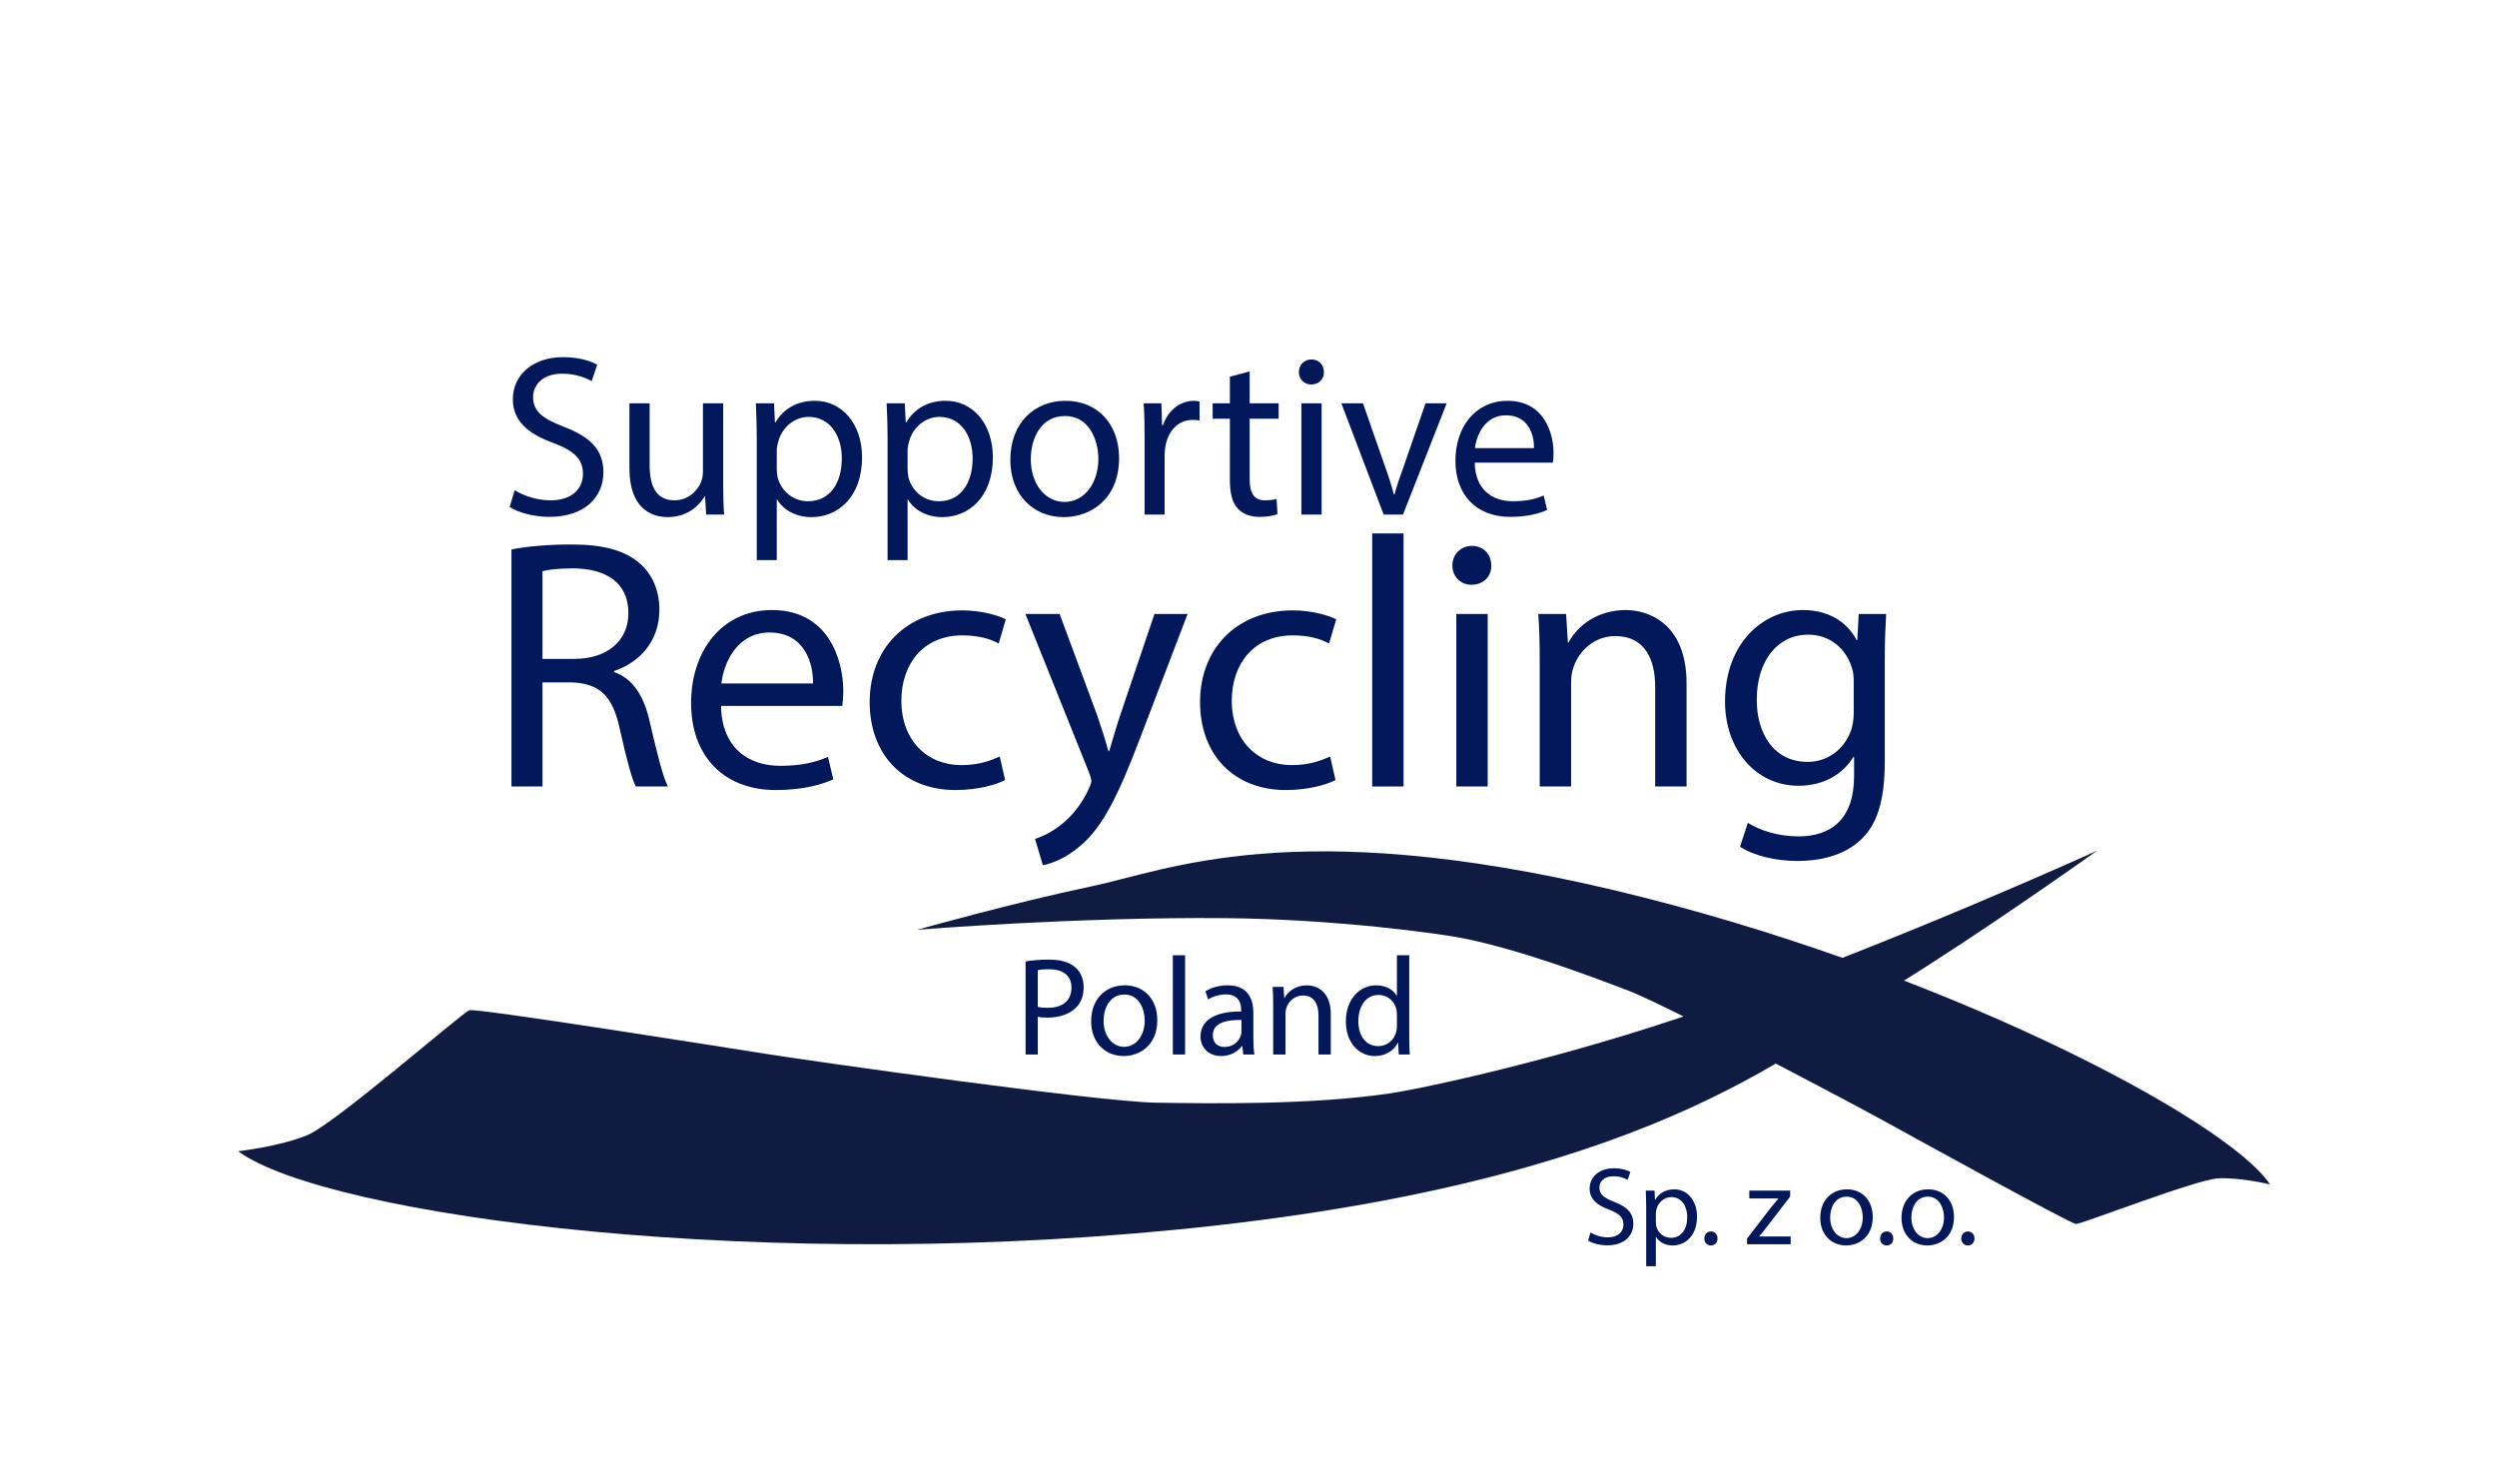 <?xml version="1.0" encoding="UTF-8"?>
<svg xmlns="http://www.w3.org/2000/svg" xmlns:xlink="http://www.w3.org/1999/xlink" width="360pt" height="214pt" viewBox="0 0 360 214" version="1.1">
<g id="surface6">
<path style=" stroke:none;fill-rule:nonzero;fill:rgb(6.299%,10.599%,25.499%);fill-opacity:1;" d="M 34.332 166 C 34.332 166 40.332 165.332 44.332 163.668 C 48.332 162 66.668 146 67.668 145.668 C 68.668 145.332 104.332 151 110.668 152 C 117 153 158.184 158.863 166.668 159 C 174.777 159.129 189 159.332 200.332 157.668 C 205.137 156.961 225.469 152.637 245.832 145.5 C 273.512 135.801 302.332 122.668 302.332 122.668 C 302.332 122.668 286 134.332 273 142.332 C 260 150.332 240.332 169.332 175.668 176.668 C 111 184 47 175.332 34.332 166 "/>
<path style=" stroke:none;fill-rule:nonzero;fill:rgb(6.299%,10.599%,25.499%);fill-opacity:1;" d="M 327.281 170.785 C 327.281 170.785 322.988 169.754 319.824 169.91 C 316.66 170.062 300.082 176.512 299.312 176.496 C 298.543 176.477 275.422 163.727 271.316 161.469 C 267.207 159.207 240.344 144.953 234.547 142.754 C 229 140.652 219.27 136.984 211.062 135.316 C 207.586 134.609 192.531 132.539 176.758 132.391 C 155.316 132.188 132.238 134.066 132.238 134.066 C 132.238 134.066 146.363 130.098 157.289 127.824 C 168.215 125.551 186.453 117.367 232.742 128.371 C 279.027 139.379 320.887 161.223 327.281 170.785 "/>
<path style=" stroke:none;fill-rule:nonzero;fill:rgb(0.8%,9.399%,35.3%);fill-opacity:1;" d="M 74.203 70.688 C 75.496 71.484 77.387 72.145 79.375 72.145 C 82.324 72.145 84.047 70.586 84.047 68.332 C 84.047 66.246 82.855 65.051 79.84 63.891 C 76.191 62.602 73.938 60.711 73.938 57.562 C 73.938 54.082 76.82 51.5 81.164 51.5 C 83.449 51.5 85.105 52.027 86.102 52.59 L 85.309 54.945 C 84.578 54.547 83.086 53.883 81.062 53.883 C 78.016 53.883 76.855 55.707 76.855 57.23 C 76.855 59.32 78.215 60.348 81.297 61.539 C 85.074 63 86.996 64.82 86.996 68.102 C 86.996 71.547 84.445 74.531 79.176 74.531 C 77.02 74.531 74.668 73.902 73.477 73.105 Z M 74.203 70.688 "/>
<path style=" stroke:none;fill-rule:nonzero;fill:rgb(0.8%,9.399%,35.3%);fill-opacity:1;" d="M 104.266 69.824 C 104.266 71.48 104.297 72.941 104.398 74.199 L 101.812 74.199 L 101.648 71.582 L 101.582 71.582 C 100.82 72.875 99.129 74.562 96.277 74.562 C 93.758 74.562 90.746 73.172 90.746 67.539 L 90.746 58.16 L 93.66 58.16 L 93.66 67.043 C 93.66 70.09 94.586 72.145 97.238 72.145 C 99.195 72.145 100.555 70.785 101.082 69.496 C 101.25 69.062 101.348 68.531 101.348 68.004 L 101.348 58.16 L 104.266 58.16 Z M 104.266 69.824 "/>
<path style=" stroke:none;fill-rule:nonzero;fill:rgb(0.8%,9.399%,35.3%);fill-opacity:1;" d="M 111.988 67.672 C 111.988 68.102 112.055 68.5 112.121 68.863 C 112.652 70.887 114.41 72.277 116.496 72.277 C 119.578 72.277 121.367 69.758 121.367 66.078 C 121.367 62.863 119.676 60.113 116.594 60.113 C 114.605 60.113 112.754 61.539 112.188 63.727 C 112.09 64.094 111.988 64.523 111.988 64.918 Z M 109.105 63.395 C 109.105 61.34 109.039 59.684 108.973 58.16 L 111.594 58.16 L 111.723 60.91 L 111.789 60.91 C 112.984 58.953 114.875 57.793 117.492 57.793 C 121.367 57.793 124.285 61.074 124.285 65.945 C 124.285 71.715 120.77 74.566 116.996 74.566 C 114.875 74.566 113.016 73.637 112.055 72.047 L 111.988 72.047 L 111.988 80.762 L 109.105 80.762 Z M 109.105 63.395 "/>
<path style=" stroke:none;fill-rule:nonzero;fill:rgb(0.8%,9.399%,35.3%);fill-opacity:1;" d="M 130.848 67.672 C 130.848 68.102 130.914 68.5 130.98 68.863 C 131.512 70.887 133.266 72.277 135.355 72.277 C 138.438 72.277 140.227 69.758 140.227 66.078 C 140.227 62.863 138.535 60.113 135.453 60.113 C 133.465 60.113 131.609 61.539 131.047 63.727 C 130.949 64.094 130.848 64.523 130.848 64.918 Z M 127.965 63.395 C 127.965 61.34 127.898 59.684 127.832 58.16 L 130.449 58.16 L 130.582 60.91 L 130.648 60.91 C 131.84 58.953 133.73 57.793 136.352 57.793 C 140.227 57.793 143.145 61.074 143.145 65.945 C 143.145 71.715 139.629 74.566 135.852 74.566 C 133.73 74.566 131.875 73.637 130.914 72.047 L 130.848 72.047 L 130.848 80.762 L 127.965 80.762 Z M 127.965 63.395 "/>
<path style=" stroke:none;fill-rule:nonzero;fill:rgb(0.8%,9.399%,35.3%);fill-opacity:1;" d="M 148.613 66.215 C 148.613 69.727 150.633 72.375 153.484 72.375 C 156.27 72.375 158.355 69.758 158.355 66.148 C 158.355 63.43 157 59.984 153.551 59.984 C 150.105 59.984 148.613 63.164 148.613 66.215 M 161.34 66.047 C 161.34 71.98 157.23 74.566 153.352 74.566 C 149.012 74.566 145.664 71.383 145.664 66.312 C 145.664 60.941 149.176 57.793 153.617 57.793 C 158.223 57.793 161.34 61.141 161.34 66.047 "/>
<path style=" stroke:none;fill-rule:nonzero;fill:rgb(0.8%,9.399%,35.3%);fill-opacity:1;" d="M 165.02 63.164 C 165.02 61.273 164.988 59.648 164.887 58.16 L 167.441 58.16 L 167.539 61.309 L 167.672 61.309 C 168.402 59.152 170.156 57.797 172.113 57.797 C 172.445 57.797 172.676 57.828 172.941 57.895 L 172.941 60.645 C 172.641 60.578 172.344 60.547 171.945 60.547 C 169.891 60.547 168.434 62.102 168.035 64.289 C 167.969 64.688 167.902 65.152 167.902 65.648 L 167.902 74.199 L 165.02 74.199 Z M 165.02 63.164 "/>
<path style=" stroke:none;fill-rule:nonzero;fill:rgb(0.8%,9.399%,35.3%);fill-opacity:1;" d="M 180.168 53.551 L 180.168 58.16 L 184.344 58.16 L 184.344 60.379 L 180.168 60.379 L 180.168 69.031 C 180.168 71.02 180.73 72.145 182.355 72.145 C 183.117 72.145 183.68 72.047 184.047 71.945 L 184.176 74.133 C 183.613 74.363 182.719 74.531 181.594 74.531 C 180.234 74.531 179.141 74.102 178.441 73.305 C 177.613 72.445 177.316 71.02 177.316 69.129 L 177.316 60.379 L 174.832 60.379 L 174.832 58.16 L 177.316 58.16 L 177.316 54.316 Z M 180.168 53.551 "/>
<path style=" stroke:none;fill-rule:nonzero;fill:rgb(0.8%,9.399%,35.3%);fill-opacity:1;" d="M 187.625 58.16 L 190.539 58.16 L 190.539 74.199 L 187.625 74.199 Z M 190.871 53.652 C 190.906 54.645 190.176 55.441 189.016 55.441 C 187.988 55.441 187.262 54.645 187.262 53.652 C 187.262 52.625 188.023 51.828 189.082 51.828 C 190.176 51.828 190.871 52.625 190.871 53.652 "/>
<path style=" stroke:none;fill-rule:nonzero;fill:rgb(0.8%,9.399%,35.3%);fill-opacity:1;" d="M 196.508 58.16 L 199.652 67.176 C 200.184 68.633 200.617 69.957 200.945 71.281 L 201.047 71.281 C 201.41 69.957 201.875 68.633 202.406 67.176 L 205.52 58.16 L 208.57 58.16 L 202.273 74.199 L 199.488 74.199 L 193.391 58.16 Z M 196.508 58.16 "/>
<path style=" stroke:none;fill-rule:nonzero;fill:rgb(0.8%,9.399%,35.3%);fill-opacity:1;" d="M 221.164 64.621 C 221.199 62.766 220.402 59.883 217.121 59.883 C 214.172 59.883 212.879 62.602 212.648 64.621 Z M 212.613 66.711 C 212.68 70.652 215.199 72.277 218.117 72.277 C 220.203 72.277 221.465 71.914 222.559 71.449 L 223.055 73.535 C 222.027 74 220.27 74.531 217.719 74.531 C 212.781 74.531 209.832 71.281 209.832 66.445 C 209.832 61.605 212.68 57.797 217.352 57.797 C 222.59 57.797 223.98 62.402 223.98 65.352 C 223.98 65.945 223.914 66.41 223.883 66.711 Z M 212.613 66.711 "/>
<path style=" stroke:none;fill-rule:nonzero;fill:rgb(0.8%,9.399%,35.3%);fill-opacity:1;" d="M 149.617 145.18 C 150 145.281 150.484 145.32 151.07 145.32 C 153.184 145.32 154.477 144.293 154.477 142.418 C 154.477 140.625 153.207 139.758 151.27 139.758 C 150.504 139.758 149.922 139.82 149.617 139.898 Z M 147.863 138.629 C 148.711 138.488 149.82 138.367 151.23 138.367 C 152.965 138.367 154.234 138.77 155.039 139.496 C 155.785 140.141 156.23 141.129 156.23 142.336 C 156.23 143.57 155.867 144.535 155.18 145.242 C 154.254 146.23 152.742 146.734 151.027 146.734 C 150.504 146.734 150.02 146.711 149.617 146.613 L 149.617 152.055 L 147.863 152.055 Z M 147.863 138.629 "/>
<path style=" stroke:none;fill-rule:nonzero;fill:rgb(0.8%,9.399%,35.3%);fill-opacity:1;" d="M 159.109 147.195 C 159.109 149.332 160.34 150.945 162.074 150.945 C 163.766 150.945 165.039 149.352 165.039 147.156 C 165.039 145.504 164.211 143.406 162.113 143.406 C 160.016 143.406 159.109 145.344 159.109 147.195 M 166.852 147.094 C 166.852 150.703 164.352 152.273 161.992 152.273 C 159.352 152.273 157.316 150.34 157.316 147.258 C 157.316 143.992 159.453 142.078 162.156 142.078 C 164.957 142.078 166.852 144.113 166.852 147.094 "/>
<path style=" stroke:none;fill-rule:nonzero;fill:rgb(0.8%,9.399%,35.3%);fill-opacity:1;" d="M 169.09 137.742 L 170.859 137.742 L 170.859 152.055 L 169.09 152.055 Z M 169.09 137.742 "/>
<path style=" stroke:none;fill-rule:nonzero;fill:rgb(0.8%,9.399%,35.3%);fill-opacity:1;" d="M 178.984 147.074 C 177.051 147.035 174.852 147.379 174.852 149.273 C 174.852 150.422 175.617 150.965 176.527 150.965 C 177.797 150.965 178.602 150.16 178.883 149.332 C 178.945 149.152 178.984 148.949 178.984 148.77 Z M 179.246 152.055 L 179.105 150.824 L 179.047 150.824 C 178.5 151.59 177.453 152.273 176.062 152.273 C 174.086 152.273 173.078 150.887 173.078 149.473 C 173.078 147.113 175.176 145.824 178.945 145.848 L 178.945 145.645 C 178.945 144.84 178.723 143.387 176.727 143.387 C 175.82 143.387 174.871 143.668 174.188 144.113 L 173.785 142.941 C 174.59 142.418 175.758 142.078 176.988 142.078 C 179.973 142.078 180.699 144.113 180.699 146.066 L 180.699 149.715 C 180.699 150.562 180.738 151.387 180.859 152.055 Z M 179.246 152.055 "/>
<path style=" stroke:none;fill-rule:nonzero;fill:rgb(0.8%,9.399%,35.3%);fill-opacity:1;" d="M 183.559 144.938 C 183.559 143.93 183.539 143.105 183.48 142.297 L 185.051 142.297 L 185.152 143.91 L 185.191 143.91 C 185.676 142.984 186.805 142.078 188.418 142.078 C 189.77 142.078 191.863 142.883 191.863 146.227 L 191.863 152.055 L 190.09 152.055 L 190.09 146.43 C 190.09 144.859 189.504 143.547 187.832 143.547 C 186.664 143.547 185.758 144.375 185.453 145.363 C 185.371 145.586 185.332 145.887 185.332 146.188 L 185.332 152.055 L 183.559 152.055 Z M 183.559 144.938 "/>
<path style=" stroke:none;fill-rule:nonzero;fill:rgb(0.8%,9.399%,35.3%);fill-opacity:1;" d="M 201.398 146.27 C 201.398 146.047 201.379 145.746 201.316 145.523 C 201.055 144.395 200.086 143.465 198.758 143.465 C 196.922 143.465 195.836 145.082 195.836 147.238 C 195.836 149.211 196.801 150.844 198.715 150.844 C 199.906 150.844 200.996 150.059 201.316 148.73 C 201.379 148.488 201.398 148.246 201.398 147.961 Z M 203.172 137.742 L 203.172 149.535 C 203.172 150.402 203.191 151.387 203.25 152.055 L 201.66 152.055 L 201.578 150.359 L 201.539 150.359 C 200.996 151.449 199.805 152.277 198.211 152.277 C 195.855 152.277 194.039 150.281 194.039 147.316 C 194.02 144.074 196.035 142.078 198.414 142.078 C 199.906 142.078 200.914 142.781 201.359 143.57 L 201.398 143.57 L 201.398 137.742 Z M 203.172 137.742 "/>
<path style=" stroke:none;fill-rule:nonzero;fill:rgb(0.8%,9.399%,35.3%);fill-opacity:1;" d="M 229.309 177.715 C 229.934 178.102 230.844 178.418 231.805 178.418 C 233.227 178.418 234.059 177.668 234.059 176.582 C 234.059 175.574 233.484 174.996 232.027 174.438 C 230.27 173.816 229.18 172.902 229.18 171.383 C 229.18 169.703 230.574 168.457 232.668 168.457 C 233.77 168.457 234.57 168.711 235.051 168.984 L 234.664 170.121 C 234.312 169.93 233.594 169.609 232.621 169.609 C 231.148 169.609 230.586 170.488 230.586 171.223 C 230.586 172.23 231.242 172.727 232.73 173.305 C 234.555 174.004 235.48 174.887 235.48 176.469 C 235.48 178.133 234.25 179.57 231.707 179.57 C 230.668 179.57 229.531 179.27 228.957 178.883 Z M 229.309 177.715 "/>
<path style=" stroke:none;fill-rule:nonzero;fill:rgb(0.8%,9.399%,35.3%);fill-opacity:1;" d="M 238.73 176.262 C 238.73 176.469 238.762 176.66 238.793 176.836 C 239.051 177.812 239.898 178.484 240.906 178.484 C 242.391 178.484 243.254 177.27 243.254 175.492 C 243.254 173.941 242.441 172.613 240.953 172.613 C 239.992 172.613 239.098 173.301 238.824 174.359 C 238.777 174.535 238.73 174.742 238.73 174.934 Z M 237.336 174.199 C 237.336 173.207 237.305 172.406 237.273 171.672 L 238.539 171.672 L 238.602 173 L 238.633 173 C 239.207 172.055 240.121 171.496 241.383 171.496 C 243.254 171.496 244.664 173.078 244.664 175.43 C 244.664 178.211 242.965 179.586 241.145 179.586 C 240.121 179.586 239.227 179.141 238.762 178.371 L 238.73 178.371 L 238.73 182.578 L 237.336 182.578 Z M 237.336 174.199 "/>
<path style=" stroke:none;fill-rule:nonzero;fill:rgb(0.8%,9.399%,35.3%);fill-opacity:1;" d="M 245.719 178.582 C 245.719 177.988 246.121 177.57 246.68 177.57 C 247.238 177.57 247.621 177.988 247.621 178.582 C 247.621 179.156 247.254 179.586 246.664 179.586 C 246.105 179.586 245.719 179.156 245.719 178.582 "/>
<path style=" stroke:none;fill-rule:nonzero;fill:rgb(0.8%,9.399%,35.3%);fill-opacity:1;" d="M 251.879 178.594 L 255.383 174.039 C 255.719 173.621 256.035 173.254 256.387 172.84 L 256.387 172.809 L 252.199 172.809 L 252.199 171.672 L 258.102 171.672 L 258.082 172.551 L 254.629 177.043 C 254.309 177.477 253.988 177.859 253.637 178.258 L 253.637 178.293 L 258.164 178.293 L 258.164 179.41 L 251.879 179.41 Z M 251.879 178.594 "/>
<path style=" stroke:none;fill-rule:nonzero;fill:rgb(0.8%,9.399%,35.3%);fill-opacity:1;" d="M 263.859 175.559 C 263.859 177.25 264.836 178.531 266.211 178.531 C 267.551 178.531 268.559 177.27 268.559 175.527 C 268.559 174.215 267.906 172.551 266.242 172.551 C 264.578 172.551 263.859 174.086 263.859 175.559 M 270 175.477 C 270 178.34 268.016 179.586 266.145 179.586 C 264.051 179.586 262.434 178.051 262.434 175.605 C 262.434 173.016 264.129 171.496 266.273 171.496 C 268.496 171.496 270 173.109 270 175.477 "/>
<path style=" stroke:none;fill-rule:nonzero;fill:rgb(0.8%,9.399%,35.3%);fill-opacity:1;" d="M 271.059 178.582 C 271.059 177.988 271.457 177.57 272.016 177.57 C 272.578 177.57 272.961 177.988 272.961 178.582 C 272.961 179.156 272.594 179.586 272 179.586 C 271.441 179.586 271.059 179.156 271.059 178.582 "/>
<path style=" stroke:none;fill-rule:nonzero;fill:rgb(0.8%,9.399%,35.3%);fill-opacity:1;" d="M 275.57 175.559 C 275.57 177.25 276.543 178.531 277.918 178.531 C 279.262 178.531 280.27 177.27 280.27 175.527 C 280.27 174.215 279.613 172.551 277.949 172.551 C 276.289 172.551 275.57 174.086 275.57 175.559 M 281.711 175.477 C 281.711 178.34 279.727 179.586 277.855 179.586 C 275.758 179.586 274.145 178.051 274.145 175.605 C 274.145 173.016 275.84 171.496 277.98 171.496 C 280.207 171.496 281.711 173.109 281.711 175.477 "/>
<path style=" stroke:none;fill-rule:nonzero;fill:rgb(0.8%,9.399%,35.3%);fill-opacity:1;" d="M 282.766 178.582 C 282.766 177.988 283.164 177.57 283.727 177.57 C 284.285 177.57 284.668 177.988 284.668 178.582 C 284.668 179.156 284.301 179.586 283.711 179.586 C 283.148 179.586 282.766 179.156 282.766 178.582 "/>
<path style=" stroke:none;fill-rule:nonzero;fill:rgb(0.8%,9.399%,35.3%);fill-opacity:1;" d="M 78.211 95.008 L 82.781 95.008 C 87.562 95.008 90.598 92.387 90.598 88.43 C 90.598 83.957 87.355 82.004 82.629 81.953 C 80.473 81.953 78.93 82.16 78.211 82.363 Z M 73.738 79.23 C 76 78.77 79.238 78.512 82.32 78.512 C 87.102 78.512 90.184 79.383 92.344 81.336 C 94.09 82.879 95.066 85.242 95.066 87.914 C 95.066 92.488 92.188 95.523 88.539 96.754 L 88.539 96.906 C 91.211 97.832 92.805 100.301 93.629 103.898 C 94.758 108.73 95.578 112.07 96.301 113.406 L 91.676 113.406 C 91.109 112.43 90.34 109.449 89.359 105.129 C 88.336 100.352 86.484 98.555 82.426 98.398 L 78.211 98.398 L 78.211 113.406 L 73.738 113.406 Z M 73.738 79.23 "/>
<path style=" stroke:none;fill-rule:nonzero;fill:rgb(0.8%,9.399%,35.3%);fill-opacity:1;" d="M 117.215 98.551 C 117.266 95.676 116.031 91.203 110.941 91.203 C 106.367 91.203 104.363 95.418 104.004 98.551 Z M 103.953 101.789 C 104.059 107.906 107.961 110.426 112.484 110.426 C 115.723 110.426 117.676 109.859 119.371 109.141 L 120.141 112.375 C 118.551 113.098 115.824 113.918 111.867 113.918 C 104.211 113.918 99.637 108.883 99.637 101.379 C 99.637 93.875 104.059 87.965 111.305 87.965 C 119.422 87.965 121.582 95.109 121.582 99.684 C 121.582 100.609 121.477 101.328 121.426 101.789 Z M 103.953 101.789 "/>
<path style=" stroke:none;fill-rule:nonzero;fill:rgb(0.8%,9.399%,35.3%);fill-opacity:1;" d="M 144.91 112.48 C 143.727 113.098 141.105 113.918 137.766 113.918 C 130.262 113.918 125.383 108.832 125.383 101.227 C 125.383 93.57 130.625 88.016 138.742 88.016 C 141.414 88.016 143.777 88.684 145.012 89.301 L 143.984 92.797 C 142.906 92.18 141.211 91.617 138.742 91.617 C 133.039 91.617 129.953 95.828 129.953 101.02 C 129.953 106.777 133.652 110.324 138.59 110.324 C 141.156 110.324 142.852 109.656 144.137 109.086 Z M 144.91 112.48 "/>
<path style=" stroke:none;fill-rule:nonzero;fill:rgb(0.8%,9.399%,35.3%);fill-opacity:1;" d="M 152.77 88.531 L 158.215 103.23 C 158.781 104.875 159.398 106.828 159.809 108.316 L 159.914 108.316 C 160.375 106.828 160.887 104.926 161.504 103.129 L 166.441 88.531 L 171.219 88.531 L 164.434 106.262 C 161.199 114.793 158.988 119.16 155.906 121.836 C 153.695 123.785 151.484 124.555 150.352 124.762 L 149.223 120.961 C 150.352 120.598 151.844 119.883 153.18 118.75 C 154.414 117.773 155.957 116.027 156.984 113.715 C 157.188 113.25 157.344 112.891 157.344 112.637 C 157.344 112.379 157.242 112.016 157.035 111.453 L 147.836 88.531 Z M 152.77 88.531 "/>
<path style=" stroke:none;fill-rule:nonzero;fill:rgb(0.8%,9.399%,35.3%);fill-opacity:1;" d="M 192.543 112.48 C 191.359 113.098 188.738 113.918 185.398 113.918 C 177.898 113.918 173.016 108.832 173.016 101.227 C 173.016 93.57 178.258 88.016 186.375 88.016 C 189.051 88.016 191.41 88.684 192.648 89.301 L 191.617 92.797 C 190.539 92.18 188.844 91.617 186.375 91.617 C 180.672 91.617 177.59 95.828 177.59 101.02 C 177.59 106.777 181.289 110.324 186.223 110.324 C 188.793 110.324 190.488 109.656 191.773 109.086 Z M 192.543 112.48 "/>
<path style=" stroke:none;fill-rule:nonzero;fill:rgb(0.8%,9.399%,35.3%);fill-opacity:1;" d="M 197.836 76.918 L 202.355 76.918 L 202.355 113.406 L 197.836 113.406 Z M 197.836 76.918 "/>
<path style=" stroke:none;fill-rule:nonzero;fill:rgb(0.8%,9.399%,35.3%);fill-opacity:1;" d="M 209.961 88.531 L 214.484 88.531 L 214.484 113.406 L 209.961 113.406 Z M 214.996 81.543 C 215.051 83.086 213.918 84.316 212.117 84.316 C 210.523 84.316 209.395 83.086 209.395 81.543 C 209.395 79.949 210.578 78.715 212.223 78.715 C 213.918 78.715 214.996 79.949 214.996 81.543 "/>
<path style=" stroke:none;fill-rule:nonzero;fill:rgb(0.8%,9.399%,35.3%);fill-opacity:1;" d="M 221.984 95.266 C 221.984 92.695 221.934 90.586 221.777 88.531 L 225.789 88.531 L 226.043 92.645 L 226.145 92.645 C 227.379 90.281 230.258 87.965 234.371 87.965 C 237.812 87.965 243.156 90.023 243.156 98.551 L 243.156 113.406 L 238.633 113.406 L 238.633 99.066 C 238.633 95.059 237.145 91.719 232.879 91.719 C 229.898 91.719 227.586 93.824 226.812 96.344 C 226.609 96.91 226.508 97.68 226.508 98.449 L 226.508 113.406 L 221.984 113.406 Z M 221.984 95.266 "/>
<path style=" stroke:none;fill-rule:nonzero;fill:rgb(0.8%,9.399%,35.3%);fill-opacity:1;" d="M 267.258 98.348 C 267.258 97.578 267.207 96.91 267 96.293 C 266.18 93.672 263.969 91.512 260.68 91.512 C 256.363 91.512 253.277 95.16 253.277 100.918 C 253.277 105.797 255.746 109.859 260.629 109.859 C 263.402 109.859 265.922 108.113 266.898 105.234 C 267.152 104.461 267.258 103.59 267.258 102.82 Z M 271.934 88.531 C 271.832 90.328 271.73 92.336 271.73 95.367 L 271.73 109.809 C 271.73 115.512 270.598 119.008 268.184 121.164 C 265.766 123.426 262.273 124.148 259.137 124.148 C 256.156 124.148 252.867 123.426 250.863 122.09 L 251.992 118.648 C 253.641 119.676 256.207 120.602 259.289 120.602 C 263.918 120.602 267.309 118.184 267.309 111.914 L 267.309 109.141 L 267.207 109.141 C 265.82 111.453 263.145 113.301 259.289 113.301 C 253.125 113.301 248.703 108.062 248.703 101.172 C 248.703 92.746 254.203 87.965 259.906 87.965 C 264.227 87.965 266.59 90.227 267.668 92.285 L 267.773 92.285 L 267.977 88.531 Z M 271.934 88.531 "/>
</g>
</svg>
